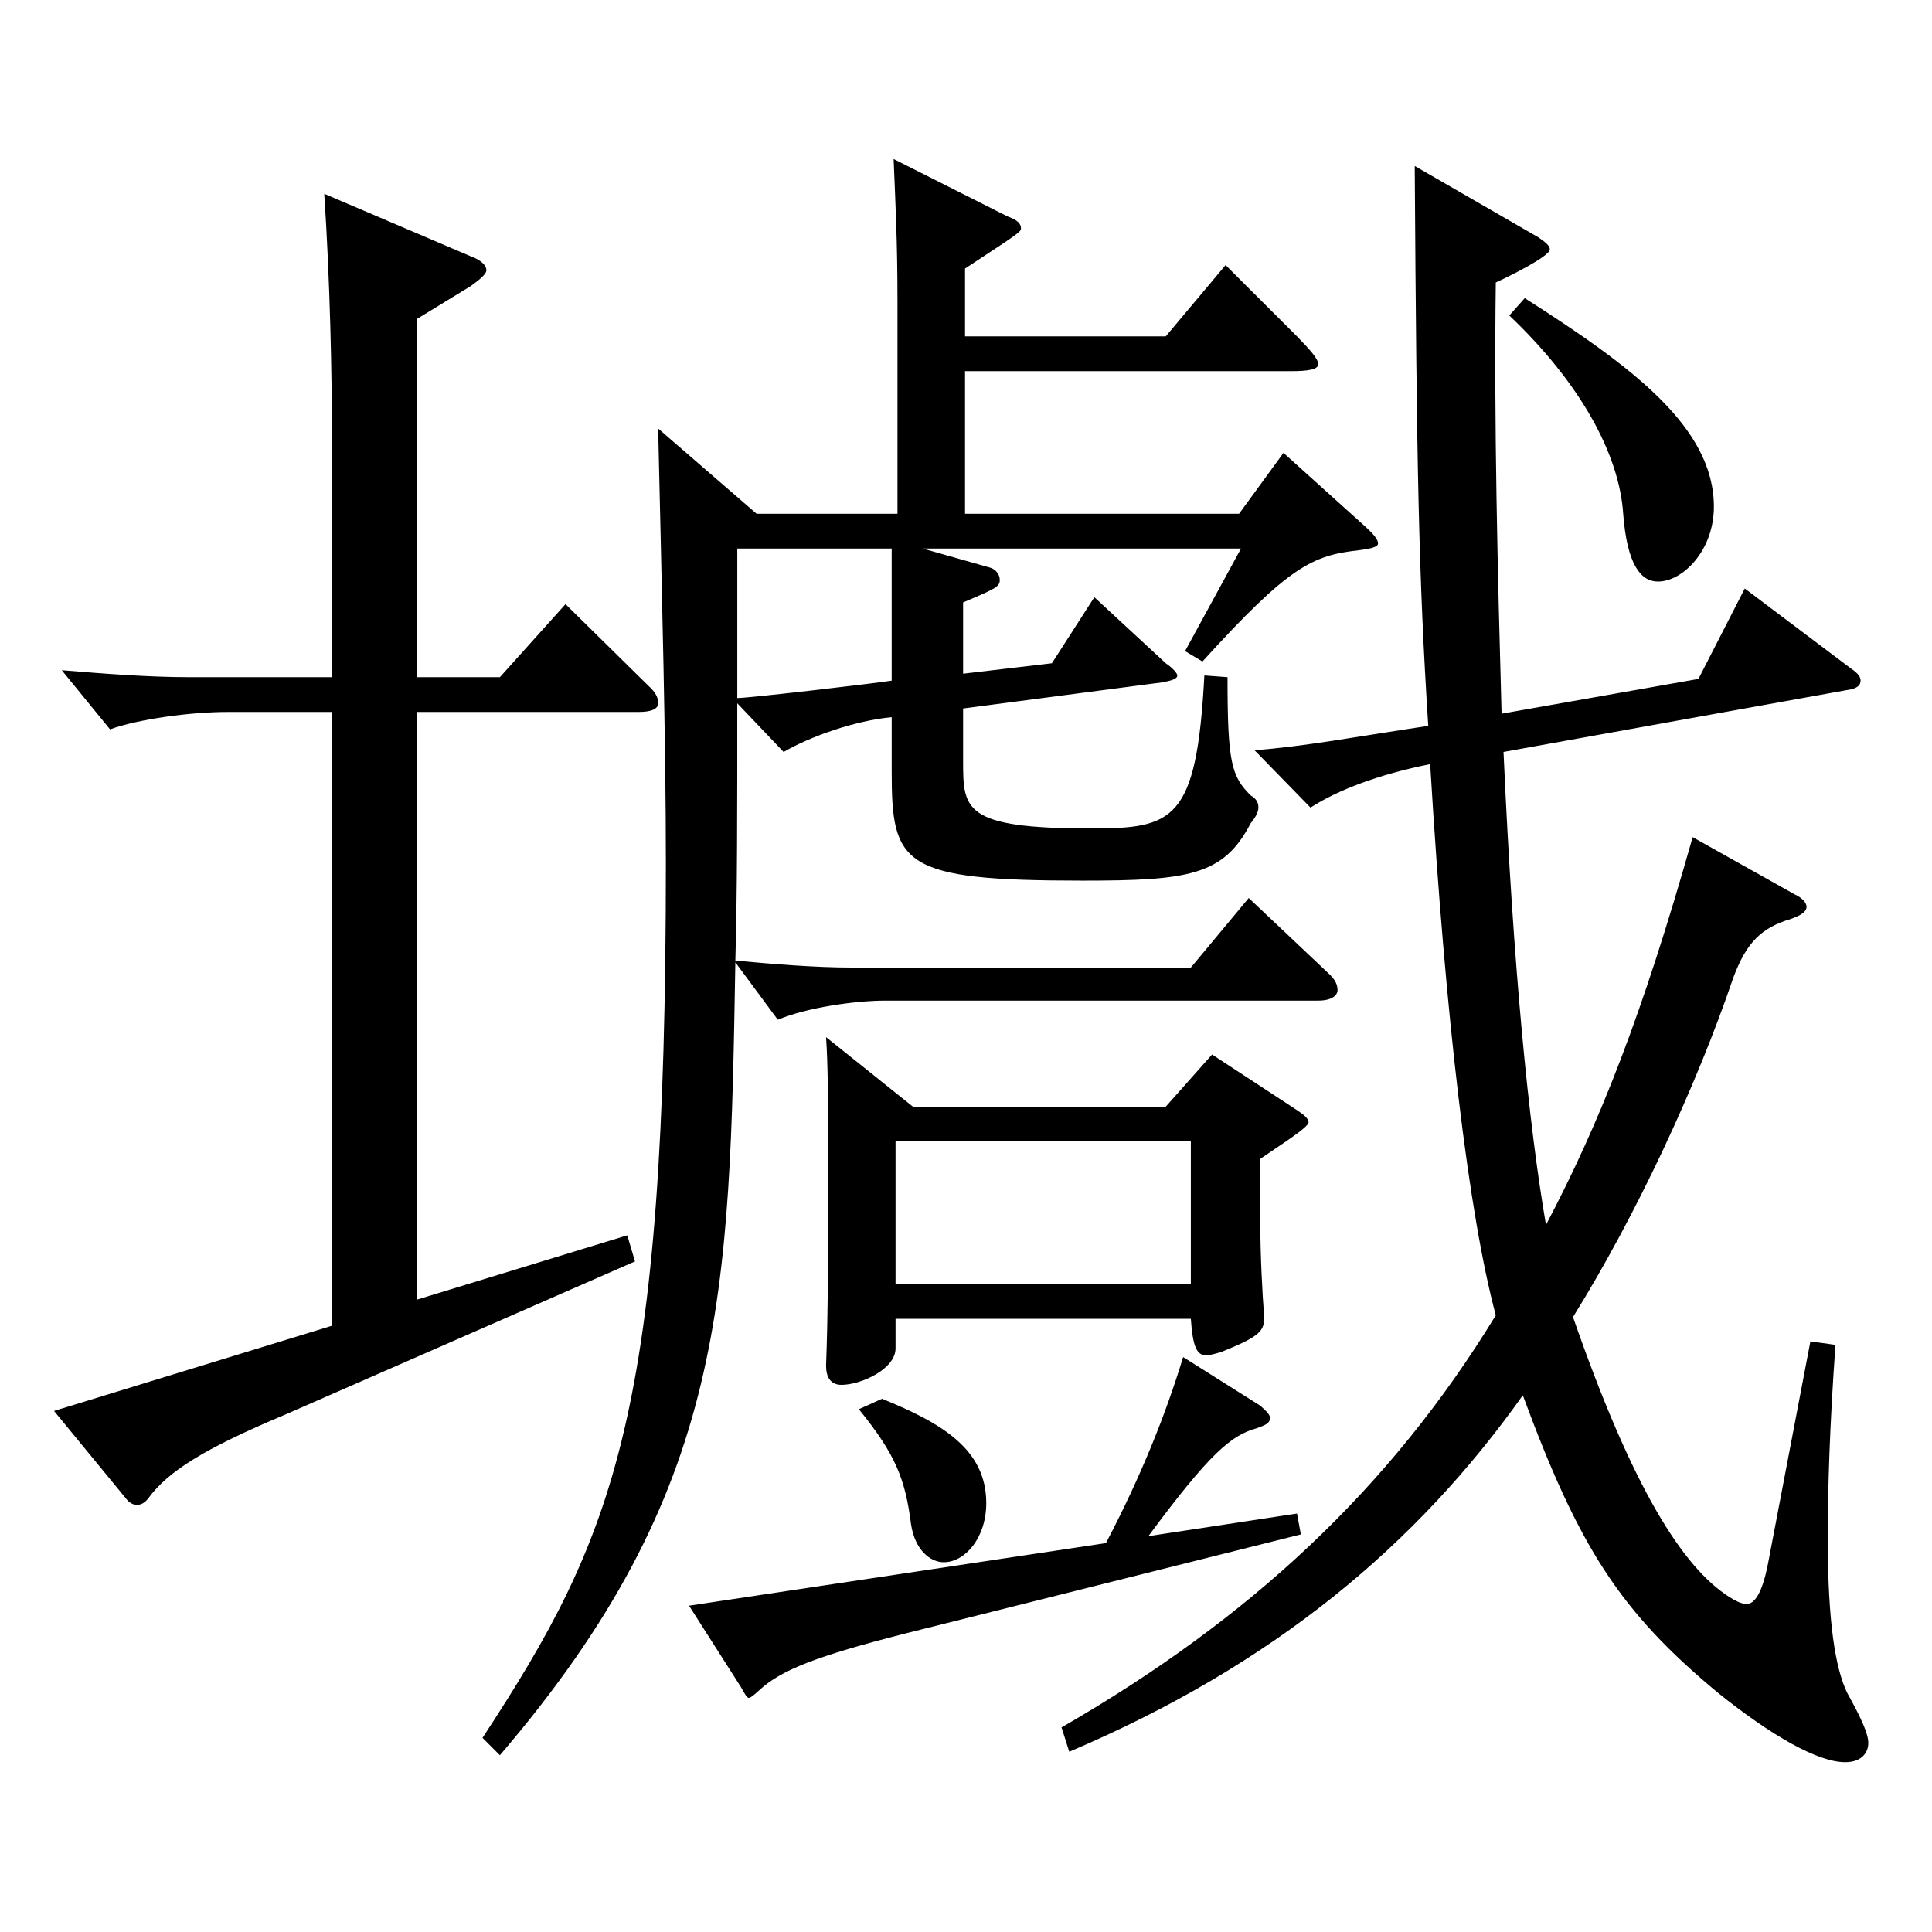 <?xml version="1.0" encoding="utf-8"?>
<!-- Generator: Adobe Illustrator 16.0.0, SVG Export Plug-In . SVG Version: 6.00 Build 0)  -->
<!DOCTYPE svg PUBLIC "-//W3C//DTD SVG 1.1//EN" "http://www.w3.org/Graphics/SVG/1.1/DTD/svg11.dtd">
<svg version="1.1" id="图层_1" xmlns="http://www.w3.org/2000/svg" xmlns:xlink="http://www.w3.org/1999/xlink" x="0px" y="0px"
	 width="1000px" height="1000px" viewBox="0 0 1000 1000" enable-background="new 0 0 1000 1000" xml:space="preserve">
<path d="M171.827,368.508h-53.946c-18.981,0-45.954,3.6-60.938,8.999l-24.975-30.6c21.978,1.8,44.955,3.601,65.934,3.601h73.926
	V229.009c0-35.101-0.999-83.7-3.996-128.699l75.923,32.399c4.995,1.8,7.992,4.5,7.992,7.2c0,1.8-2.997,4.5-7.992,8.1l-27.972,17.1
	v185.399h42.957l33.966-37.8l42.957,42.3c3.996,3.6,4.995,6.3,4.995,9c0,2.699-2.997,4.5-9.99,4.5H215.783v304.197l108.89-33.3
	l3.996,13.5l-180.818,79.199c-42.957,18-60.938,29.7-70.928,43.2c-1.998,2.7-3.996,3.6-5.994,3.6s-3.996-0.899-5.994-3.6l-36.963-45
	l143.855-44.1V368.508z M499.497,192.108v73.8h141.857l22.977-31.5l41.958,37.8c4.995,4.5,6.993,7.2,6.993,9s-2.997,2.7-9.99,3.6
	c-23.976,2.7-35.964,8.101-80.918,57.6l-8.991-5.399l28.971-53.1H477.519l34.965,9.899c2.997,0.9,4.995,3.601,4.995,6.3
	c0,3.601-1.998,4.5-18.981,11.7v36.899l45.954-5.399l21.978-34.2l36.963,34.2c3.996,2.7,5.994,5.399,5.994,6.3
	c0,1.8-2.997,2.7-7.992,3.6l-102.896,13.5v27c0,25.2,0,35.1,65.933,35.1c42.957,0,54.945-3.6,58.941-79.199l11.988,0.9
	c0,44.1,1.998,51.3,11.988,61.199c2.997,1.8,3.996,3.6,3.996,6.3c0,1.8-0.999,4.5-3.996,8.101
	c-13.986,26.999-31.968,29.699-86.912,29.699c-93.905,0-98.9-8.1-98.9-56.699v-27.9c-18.981,1.801-41.958,9.9-55.944,18
	l-23.976-25.199c0,54.899,0,98.099-0.999,133.198c19.98,1.801,40.959,3.601,60.939,3.601h174.824l29.97-36l40.959,38.7
	c3.996,3.6,4.995,6.3,4.995,9c0,2.699-2.997,5.399-9.99,5.399H458.538c-15.984,0-40.959,3.6-55.944,9.9l-21.978-29.7
	c-2.997,172.799-3.996,272.698-121.877,410.397l-8.991-9c68.93-105.3,94.904-168.299,94.904-452.697
	c0-62.999-1.998-136.799-3.996-224.998l50.949,44.1h72.927v-109.8c0-30.6-0.999-49.499-1.998-73.799l58.941,29.699
	c4.995,1.801,6.993,3.601,6.993,6.301c0,1.8-2.997,3.6-28.971,20.699v35.1h103.896l30.969-36.899l36.963,36.899
	c6.993,7.2,10.989,11.7,10.989,14.4s-4.995,3.6-13.986,3.6H499.497z M652.343,727.604c2.997,2.7,4.995,4.5,4.995,6.301
	c0,2.699-1.998,3.6-6.993,5.399c-12.987,3.601-23.976,12.6-55.944,55.8l76.923-11.7l1.998,10.8l-204.794,51.3
	c-45.954,11.7-63.936,18.9-74.924,28.8c-2.997,2.7-4.995,4.5-5.994,4.5c-0.999,0-1.998-1.8-3.996-5.399l-26.973-42.3l215.783-32.4
	c17.982-34.199,30.969-66.6,39.959-96.299L652.343,727.604z M461.535,283.908h-79.919v77.399c5.994,0,67.932-7.2,79.919-9V283.908z
	 M472.524,572.806h130.868l23.976-26.999l43.956,28.8c3.996,2.699,5.994,4.499,5.994,6.3c0,2.699-15.984,12.6-24.975,18.899v34.2
	c0,15.3,0.999,35.1,1.998,47.699c0,7.2-1.998,9.9-21.978,18c-2.997,0.9-5.994,1.8-7.992,1.8c-4.995,0-6.993-4.5-7.992-18.899
	H463.533v15.3c0,10.8-17.982,18.899-27.972,18.899c-5.994,0-7.992-4.5-7.992-9.899c0.999-27,0.999-50.399,0.999-66.6v-58.5
	c0-10.8,0-30.6-0.999-44.999L472.524,572.806z M456.54,724.005c30.969,12.6,53.946,26.1,53.946,54c0,18-10.989,30.6-21.978,30.6
	c-6.993,0-14.985-6.3-16.983-19.8c-2.997-23.4-7.992-36-26.973-59.399L456.54,724.005z M616.379,664.605v-73.8H463.533v73.8H616.379
	z M549.447,894.104c96.902-55.8,169.829-123.299,224.773-213.298c-13.986-52.2-25.974-152.1-33.966-285.299
	c-26.973,5.4-47.952,13.5-61.938,22.5l-28.971-29.699c24.975-1.801,53.946-7.2,89.909-12.601
	c-4.995-78.299-5.994-133.199-6.993-289.798l63.936,36.899c3.996,2.7,5.994,4.5,5.994,6.301c0,3.6-21.978,14.399-27.972,17.1
	c-0.999,71.999,0.999,151.199,2.997,223.198l101.897-18l23.976-46.8l54.945,41.4c3.996,2.699,4.995,4.5,4.995,6.3
	s-0.999,3.6-4.995,4.5l-179.819,32.399c4.995,111.6,12.987,192.599,21.978,244.799c27.972-53.1,49.949-108.899,75.924-200.699
	l52.947,29.7c3.996,1.8,5.994,4.5,5.994,6.3c0,2.7-2.997,4.5-7.992,6.3c-14.985,4.5-22.977,11.7-29.97,30.6
	c-18.981,55.8-49.95,122.399-82.917,175.499c30.969,89.1,56.943,129.6,80.918,144.899c2.997,1.8,5.994,3.6,8.991,3.6
	c3.996,0,7.992-5.399,10.989-20.7l21.978-115.199l12.987,1.801c-2.997,41.399-3.996,74.699-3.996,99.899
	c0,44.1,3.996,67.499,9.99,80.099c7.991,14.4,10.988,21.601,10.988,26.101s-2.997,9.899-11.987,9.899
	c-13.986,0-37.962-13.5-65.934-36c-50.949-42.299-71.927-75.599-100.898-153.898c-54.945,77.399-128.87,139.499-234.763,184.499
	L549.447,894.104z M789.205,154.309c54.945,35.1,97.901,66.6,97.901,108c0,22.499-15.984,38.699-28.971,38.699
	c-8.991,0-15.984-9-17.982-35.1c-1.998-30.6-21.978-67.5-58.941-102.6L789.205,154.309z"/>
</svg>
